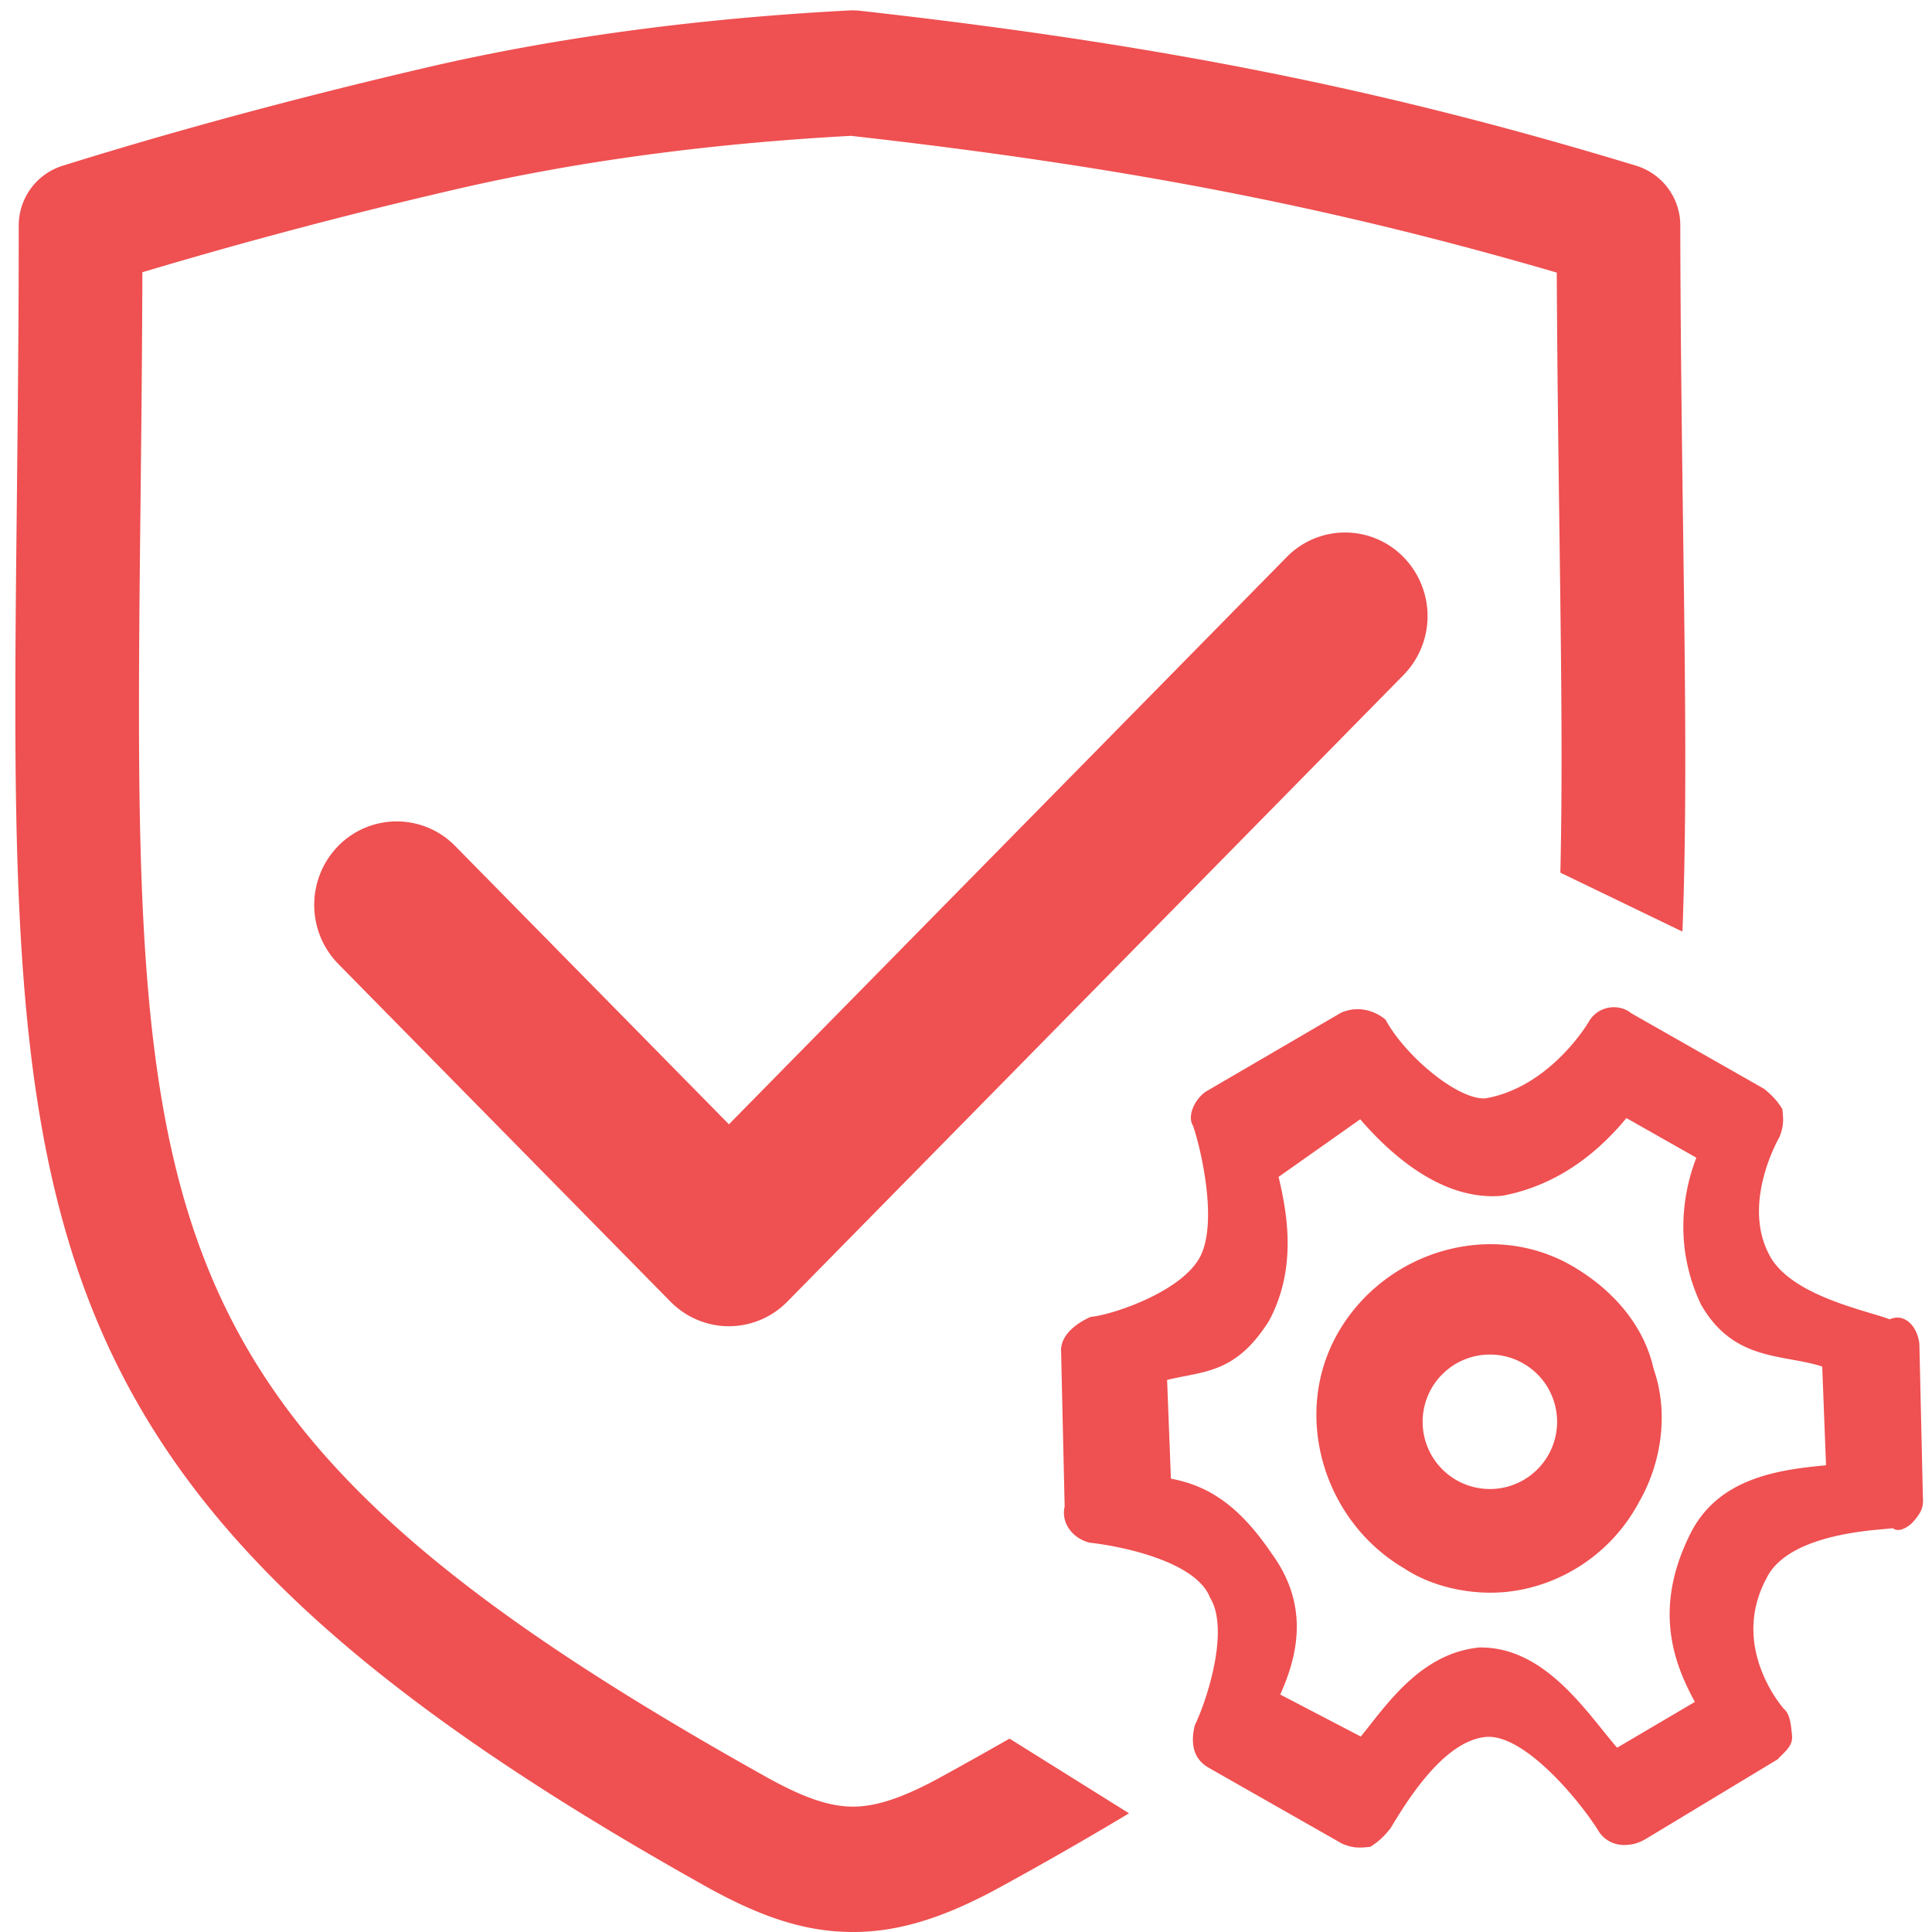 <?xml version="1.0" standalone="no"?><!DOCTYPE svg PUBLIC "-//W3C//DTD SVG 1.1//EN" "http://www.w3.org/Graphics/SVG/1.1/DTD/svg11.dtd"><svg t="1691829198012" class="icon" viewBox="0 0 1024 1024" version="1.1" xmlns="http://www.w3.org/2000/svg" p-id="1553" xmlns:xlink="http://www.w3.org/1999/xlink" width="128" height="128"><path d="M681.956 295.291l-295.604 300.615-145.124-147.532a43.349 43.349 0 0 0-30.891-13.009 43.411 43.411 0 0 0-30.948 12.895c-17.086 17.356-17.124 45.222-0.1 62.639l176.09 179.006c8.22 8.329 19.337 13.023 30.967 13.023s22.779-4.693 30.971-13.047l326.585-332.113a44.677 44.677 0 0 0-0.137-62.611 43.269 43.269 0 0 0-61.81 0.133z m337.228 498.626l-1.873-81.527c-0.815-8.68-7.381-16.82-15.725-13.122-12.046-4.708-53.385-12.52-64.185-34.854-14.217-27.852 5.793-61.819 5.793-61.819 2.328-6.054 2.057-8.951 1.512-14.734-3.418-5.513-6.566-8.14-9.714-10.766l-70.466-40.097c-6.296-5.248-17.797-4.177-22.727 5.039 0 0-20.015 33.967-54.239 40.083-14.369 1.342-42.695-22.267-53.224-41.709-6.291-5.248-15.189-7.339-23.547-3.641l-71.481 41.704c-5.476 3.432-10.406 12.644-6.993 18.157 3.963 11.307 13.521 51.262 3.65 69.694-9.865 18.437-46.426 30.606-57.927 31.678-8.348 3.703-16.431 10.297-15.616 18.972l1.863 81.527c-2.057 8.955 4.508 17.09 13.407 19.176 14.644 1.55 55.983 9.358 63.635 29.065 10.254 16.55-0.858 52.608-8.121 67.878-2.062 8.946-1.242 17.626 7.922 22.604l70.471 40.097c6.025 2.356 8.903 2.086 14.649 1.55 5.476-3.432 8.078-6.59 10.686-9.752 7.538-12.378 27.548-46.341 50.546-48.493 20.124-1.882 49.531 33.304 59.785 49.854 3.418 5.513 9.439 7.87 15.194 7.334 2.873-0.27 5.746-0.536 11.226-3.968l68.608-41.429c2.607-3.162 8.078-6.594 7.538-12.378-0.54-5.784-1.086-11.567-4.233-14.189 0 0-29.137-32.299-9.401-69.163 7.263-15.27 29.72-23.201 58.472-25.889l8.619-0.806c3.148 2.622 8.623-0.806 11.231-3.968 2.607-3.162 5.21-6.319 4.665-12.108z m-123.819 20.129c-19.465 39.756-7.576 68.565 2.953 88.007l-41.221 24.277c-16.28-18.901-38.106-53.471-72.879-53.139-31.625 2.958-49.963 31.412-62.976 47.218l-42.695-22.267c9.595-21.329 15.346-47.55-4.627-74.861-16.82-24.69-32.645-35.66-53.314-39.566l-2.02-52.338c19.854-4.774 36.319-3.328 53.997-31.246 14.801-27.648 9.87-56.377 5.092-76.35l43.264-30.54c16.28 18.901 43.743 43.487 75.359 40.529 31.351-5.845 52.722-25.358 65.735-41.164l37.058 20.997c-6.993 18.162-12.079 46.971 2.413 77.72 17.365 30.478 43.368 26.174 64.308 32.972l2.02 52.338c-25.87 2.418-57.937 6.874-72.467 37.414z m-360.263 107.439a2350.492 2350.492 0 0 1-36.305 20.338c-19.821 10.889-34.223 15.735-46.677 15.735-12.544 0-26.539-4.798-46.682-16.104-336.209-188.16-335.095-291.247-330.965-674.75 0.422-38.135 0.858-78.824 0.991-122.415a2731.212 2731.212 0 0 1 165.86-43.89c63.445-14.758 134.011-24.306 209.702-28.402 144 16.18 254.455 37.528 374.101 72.491 0.218 49.261 0.858 94.767 1.403 136.927 0.929 69.082 1.726 128.687 0.493 181.111l64.697 31.237c2.418-61.431 1.474-131.456 0.36-213.262-0.645-48.939-1.38-102.319-1.489-160.948a33.095 33.095 0 0 0-23.391-31.72C733.639 47.213 614.395 23.415 455.566 5.684a34.844 34.844 0 0 0-5.262-0.156c-80.521 4.205-155.767 14.35-223.678 30.137-68.328 15.9-133.48 33.479-193.579 52.233a33.147 33.147 0 0 0-23.111 31.72c0 52.769-0.55 101.348-1.005 146.356C4.764 648.936 3.224 792.225 373.722 999.609 404.271 1016.713 427.724 1024 452.12 1024c23.95 0 47.986-7.339 77.909-23.732a2014.601 2014.601 0 0 0 68.385-39.173l-63.265-39.543-0.047-0.066z m298.539-250.292c-42.97-25.159-99.38-8.211-124.321 34.972-24.946 43.183-8.007 99.963 34.963 125.127 15.46 10.226 36.129 14.127 53.381 12.516 28.743-2.683 56.135-19.835 70.94-47.483 12.468-21.589 15.777-48.161 7.846-70.77-5.049-22.869-21.329-41.775-42.809-54.362z m-43.985 118.021a35.636 35.636 0 1 1 0.009-71.272 35.636 35.636 0 0 1-0.009 71.272z" fill="#ef5051" p-id="1554"></path></svg>